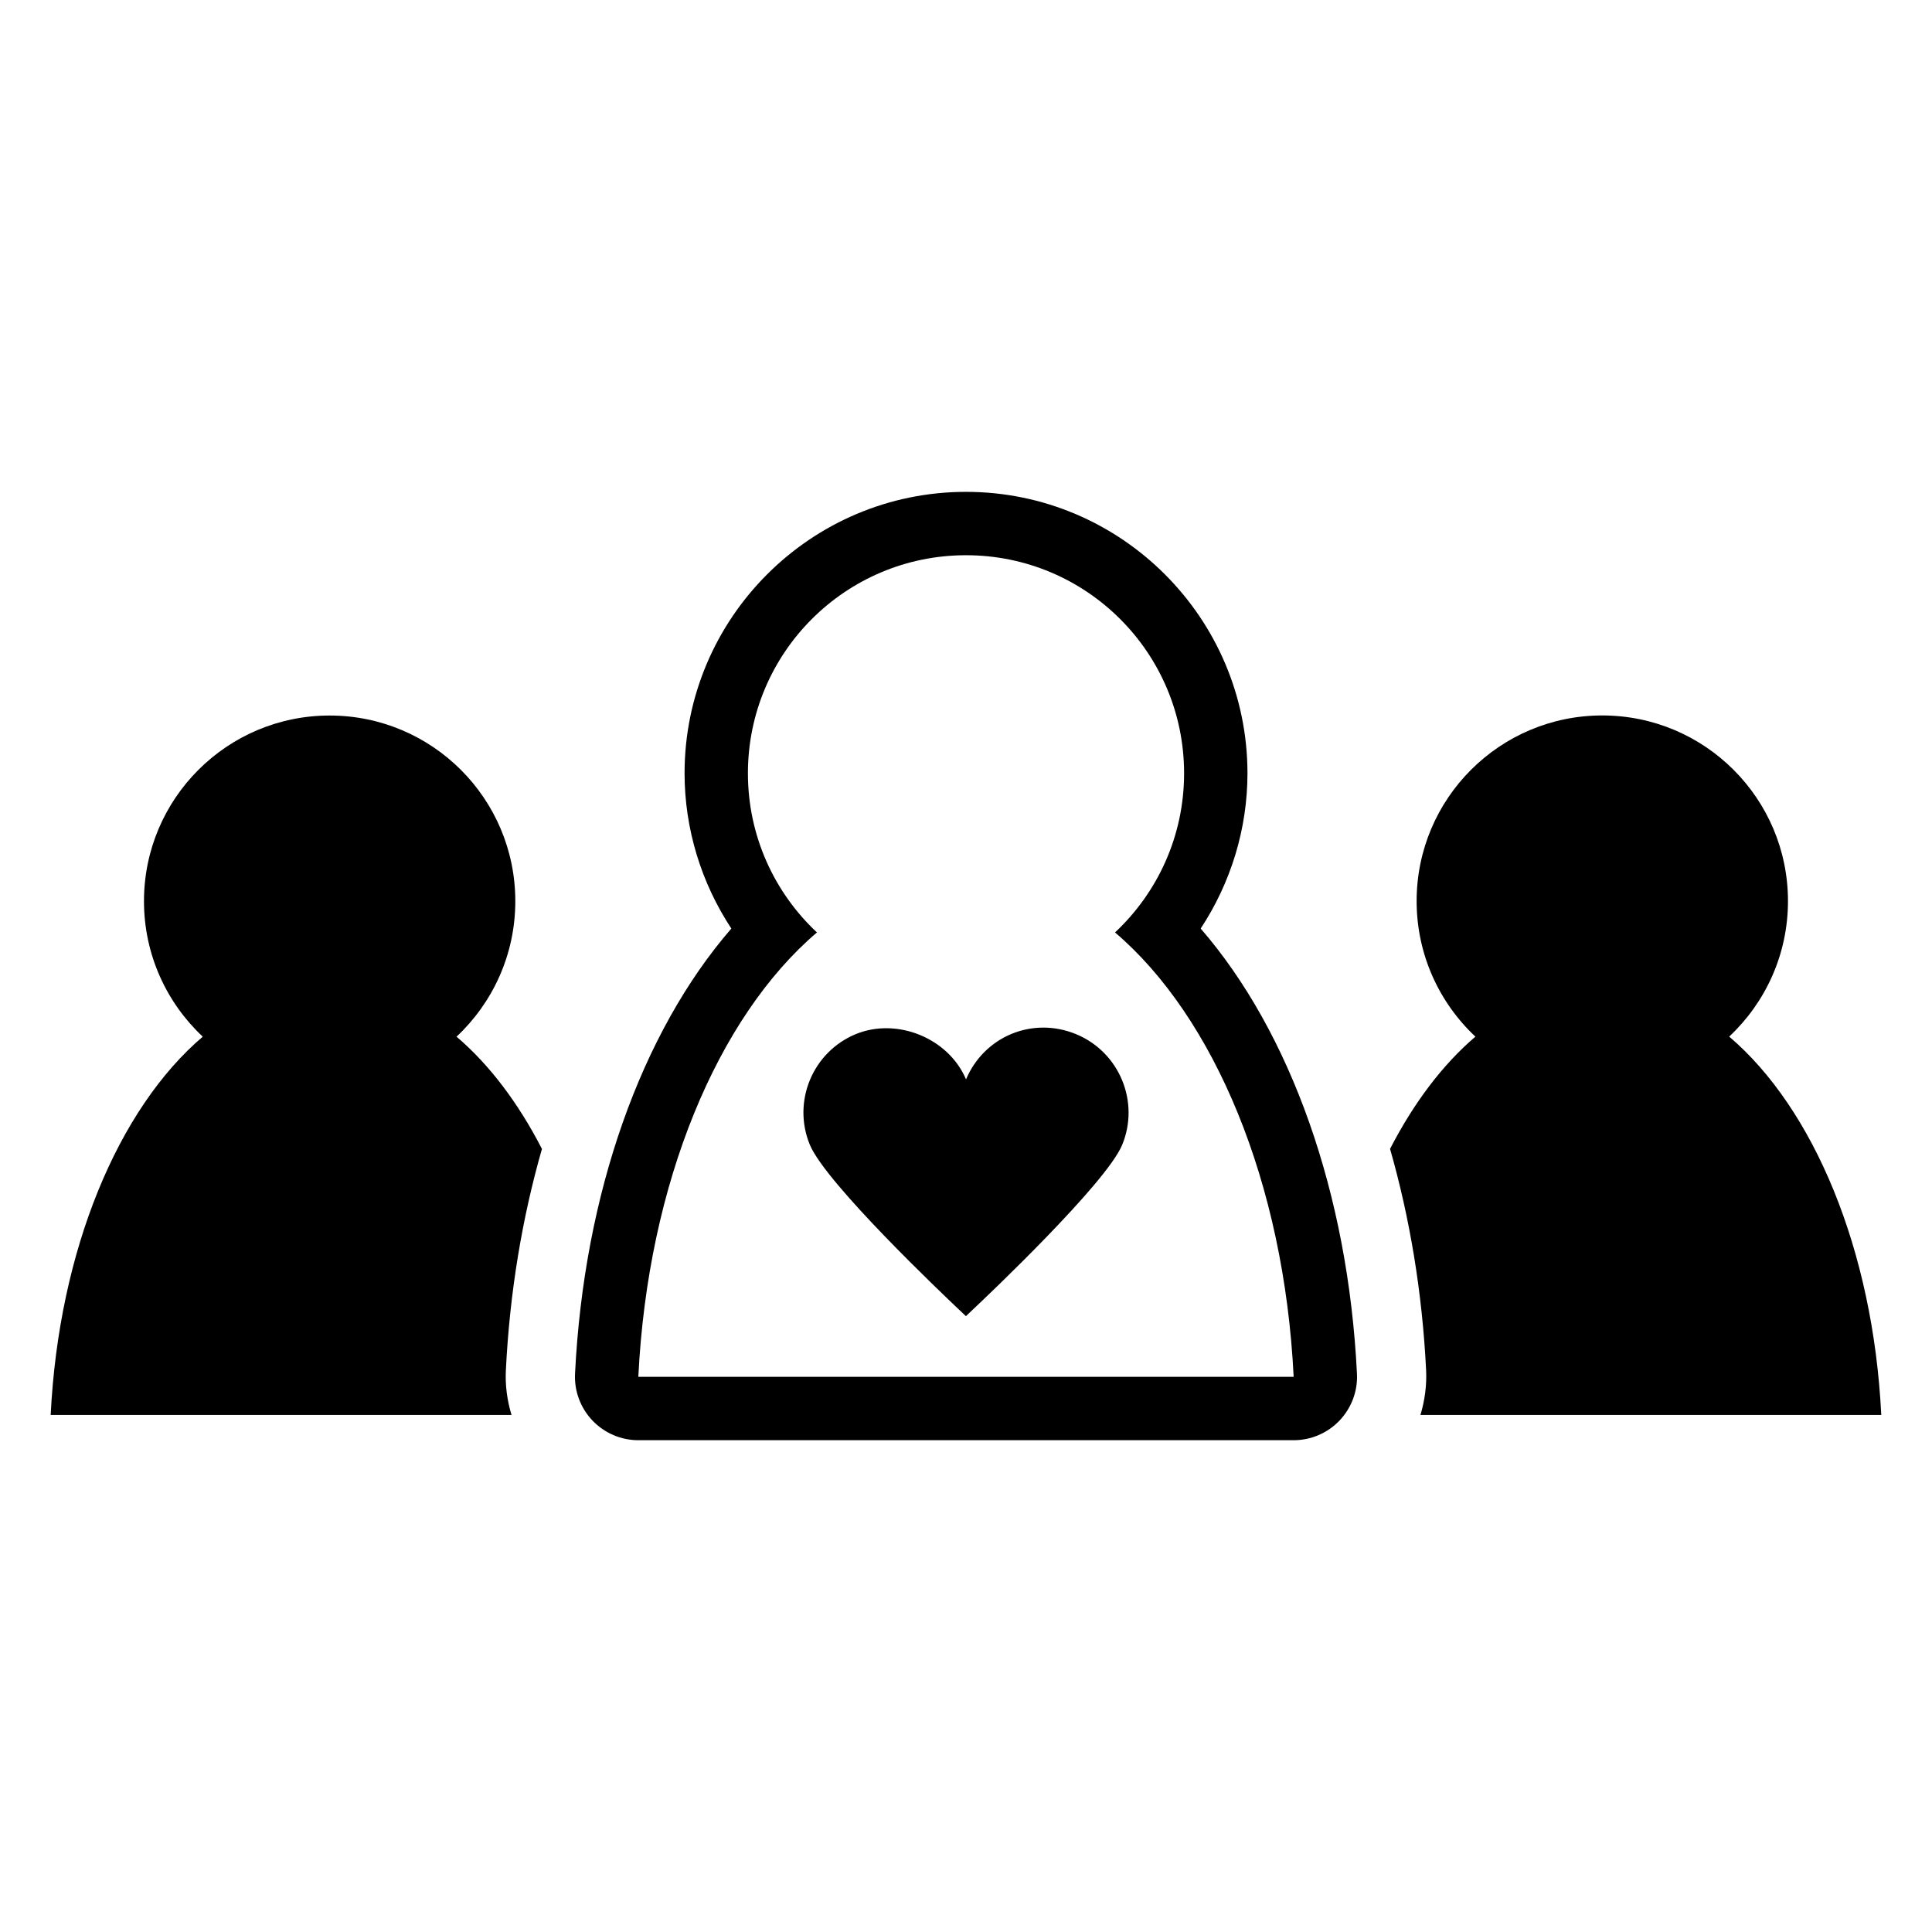 <?xml version="1.0" encoding="UTF-8"?>
<!-- Uploaded to: ICON Repo, www.iconrepo.com, Generator: ICON Repo Mixer Tools -->
<svg fill="#000000" width="800px" height="800px" version="1.1" viewBox="144 144 512 512" xmlns="http://www.w3.org/2000/svg">
 <g>
  <path d="m535 418.72c-8.66 7.379-16.336 17.539-22.621 29.746 5.258 18.367 8.547 38.176 9.555 58.664 0.195 4.035-0.359 8.027-1.5 11.84h122.12c-2.156-43.855-17.965-81.238-40.301-100.26 9.578-8.98 15.578-21.738 15.578-35.91 0-27.172-22.035-49.199-49.211-49.199-27.172 0-49.199 22.027-49.199 49.199 0.004 14.176 5.996 26.938 15.574 35.918z"/>
  <path d="m157.43 518.98h122.13c-1.152-3.816-1.703-7.809-1.5-11.84 1.008-20.488 4.293-40.301 9.562-58.664-6.285-12.215-13.965-22.371-22.633-29.746 9.578-8.98 15.574-21.738 15.574-35.91 0-27.172-22.027-49.199-49.207-49.199-27.172 0-49.199 22.027-49.199 49.199 0 14.168 5.996 26.93 15.574 35.91-22.332 19.012-38.141 56.395-40.301 100.25z"/>
  <path d="m400 291.14c31.918 0 57.797 25.875 57.797 57.793 0 16.641-7.043 31.629-18.305 42.176 26.242 22.348 44.805 66.25 47.34 117.76h-173.67c2.535-51.508 21.105-95.414 47.336-117.76-11.25-10.539-18.293-25.531-18.293-42.176 0-31.918 25.871-57.793 57.793-57.793m0-16.793c-41.121 0-74.582 33.457-74.582 74.586 0 14.688 4.406 29.02 12.398 41.141-23.875 27.535-39.074 70.266-41.426 117.98-0.223 4.59 1.445 9.062 4.613 12.398 3.168 3.324 7.566 5.219 12.164 5.219h173.67c4.602 0 8.984-1.891 12.16-5.219 3.168-3.336 4.844-7.809 4.613-12.398-2.34-47.711-17.551-90.438-41.414-117.98 7.992-12.121 12.398-26.449 12.398-41.141-0.008-41.129-33.461-74.586-74.594-74.586z"/>
  <path d="m370.77 418.06c10.977-4.516 24.629 1.082 29.238 11.984 4.769-11.297 17.527-16.793 29.215-11.961 11.438 4.758 16.883 17.906 12.16 29.332-4.242 10.188-35.766 40.059-39.352 43.43l-2.055 1.949-2.055-1.949c-3.578-3.383-35.078-33.258-39.305-43.473-4.719-11.426 0.727-24.582 12.152-29.312z"/>
 </g>
</svg>